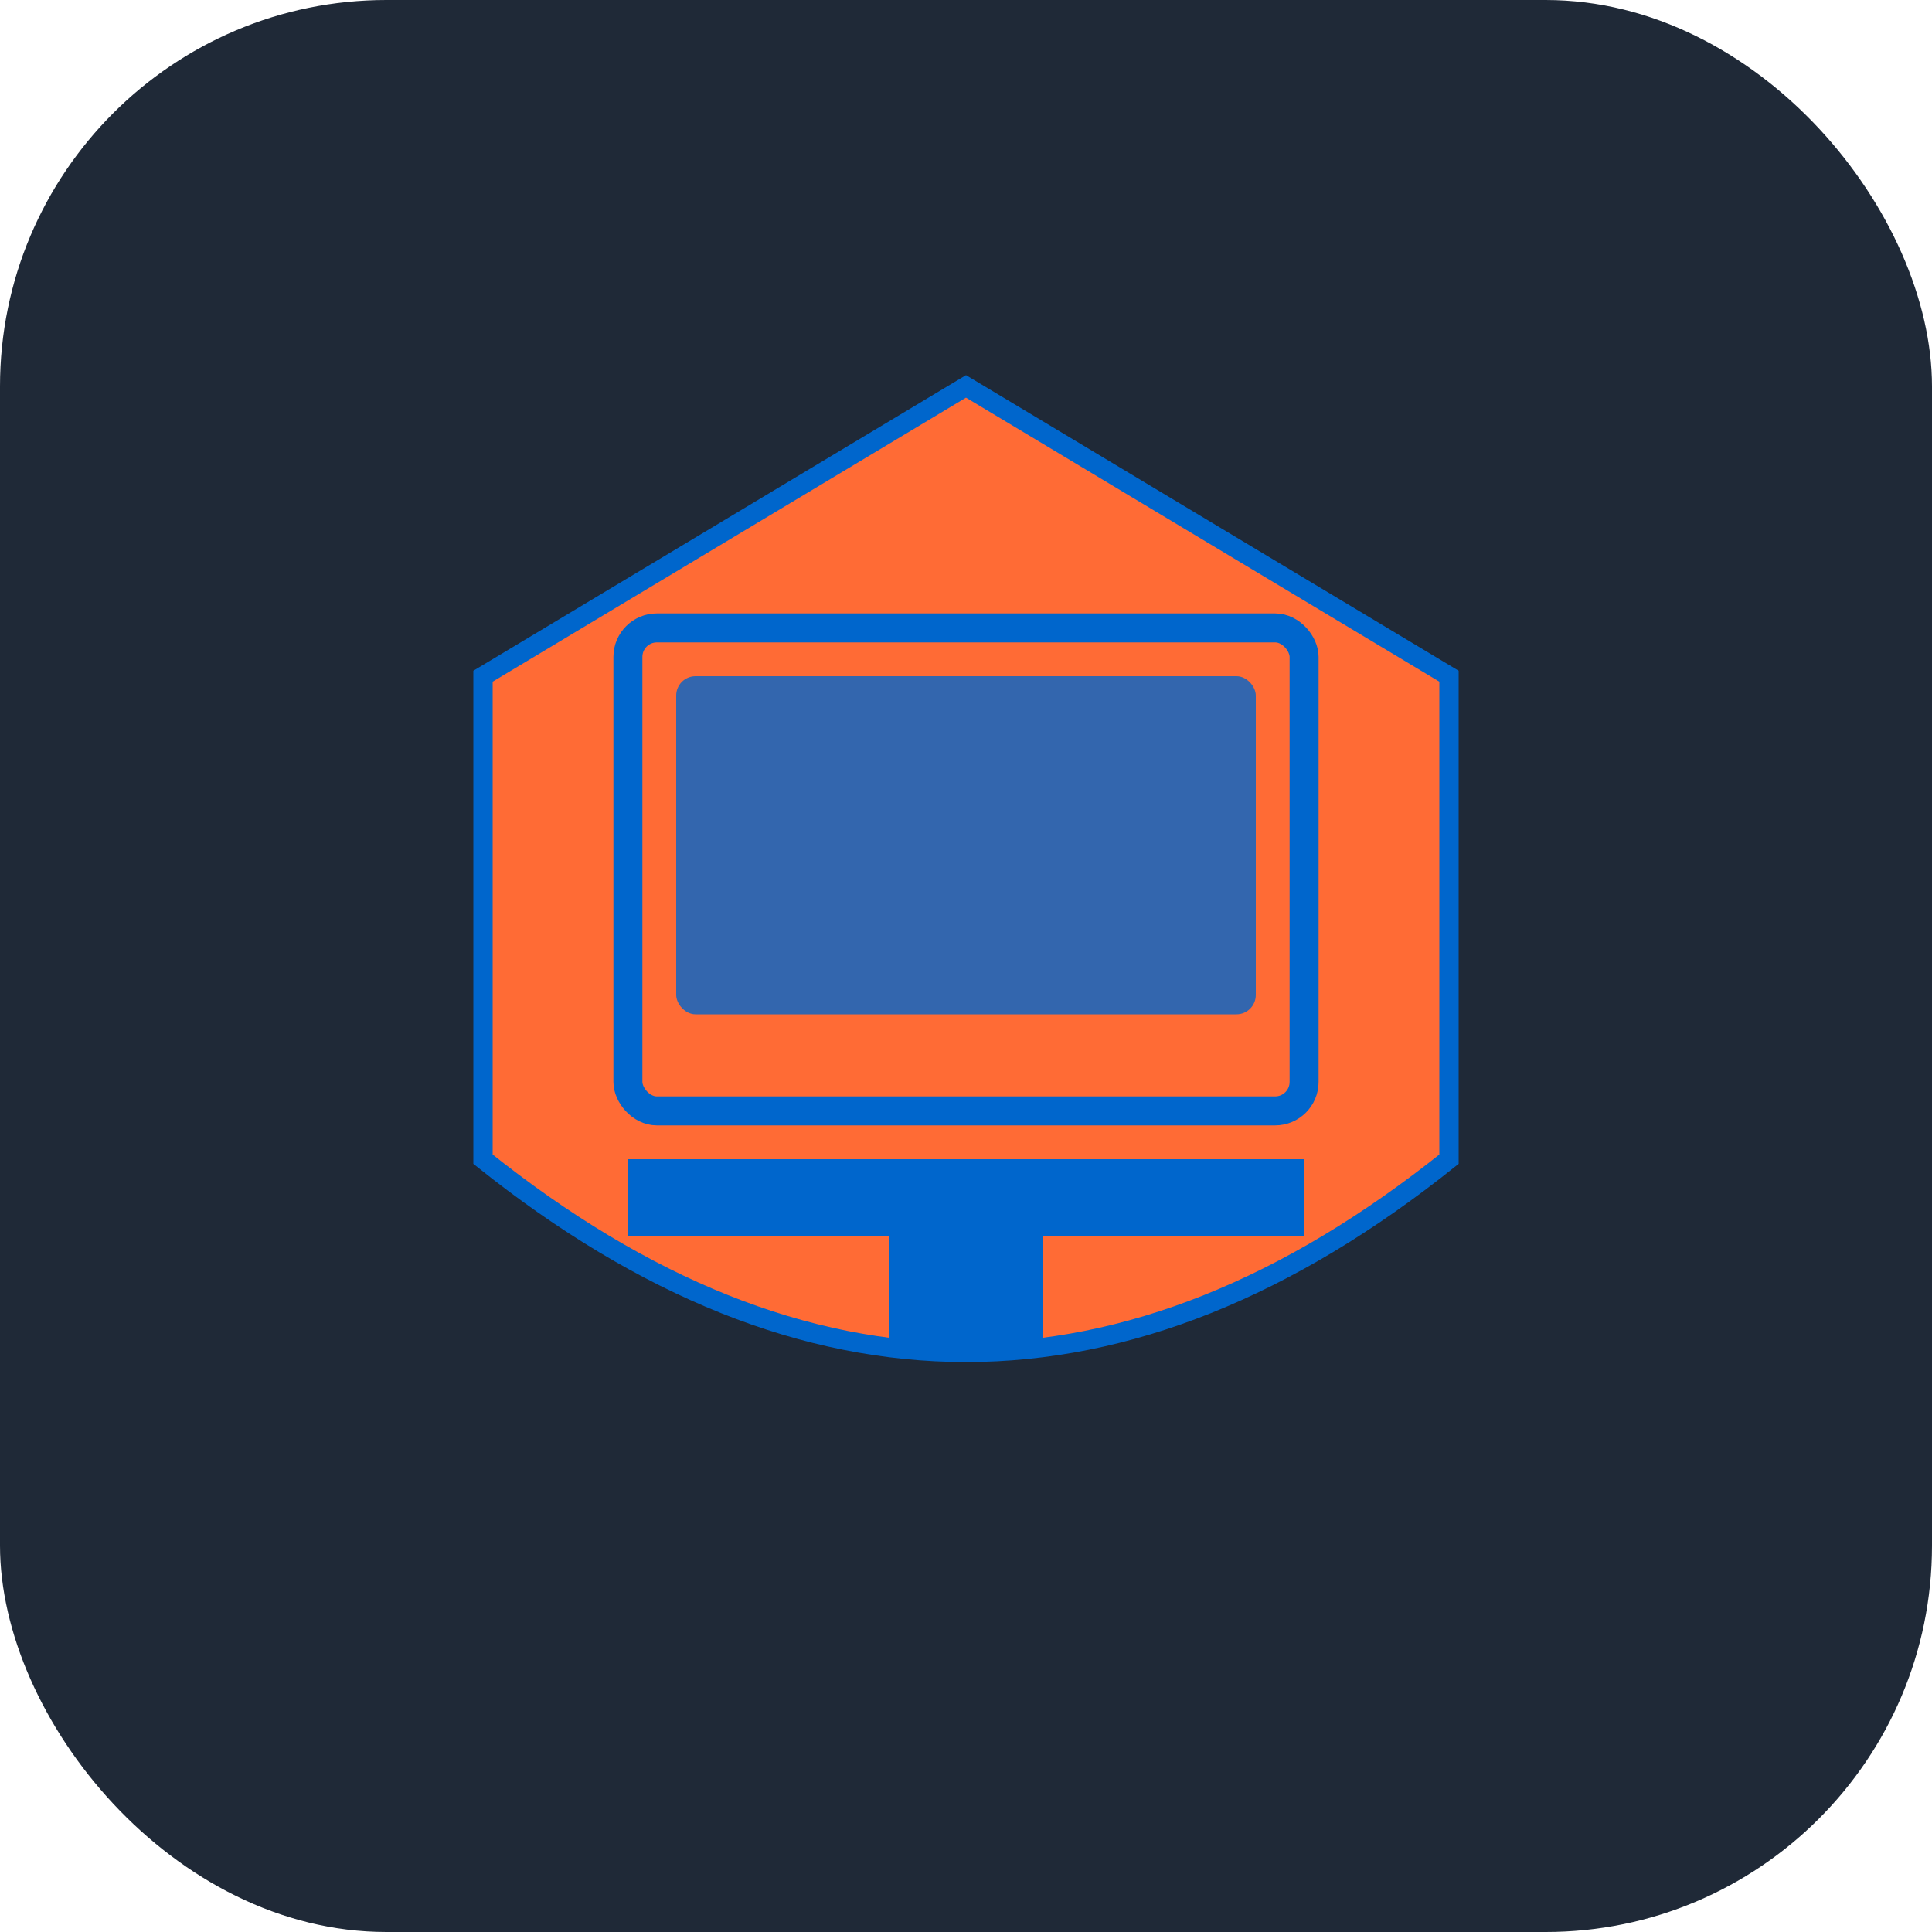 <svg xmlns="http://www.w3.org/2000/svg" viewBox="0 0 200 200" width="200" height="200">
  <!-- Background -->
  <rect width="200" height="200" fill="#1f2937" rx="40"/>
  
  <!-- Shield with tech elements -->
  <g transform="translate(100, 100)">
    <!-- Main shield -->
    <path d="M 0 -60 L 50 -30 L 50 20 Q 0 60 -50 20 L -50 -30 Z" fill="#ff6b35" stroke="#0066cc" stroke-width="2"/>
    
    <!-- Computer monitor inside shield -->
    <rect x="-35" y="-35" width="70" height="50" fill="none" stroke="#0066cc" stroke-width="3" rx="3"/>
    <!-- Screen -->
    <rect x="-30" y="-30" width="60" height="35" fill="#0066cc" opacity="0.8" rx="2"/>
    <!-- Bezel -->
    <rect x="-35" y="20" width="70" height="8" fill="#0066cc"/>
    <!-- Stand -->
    <rect x="-8" y="28" width="16" height="12" fill="#0066cc"/>
  </g>
</svg>
